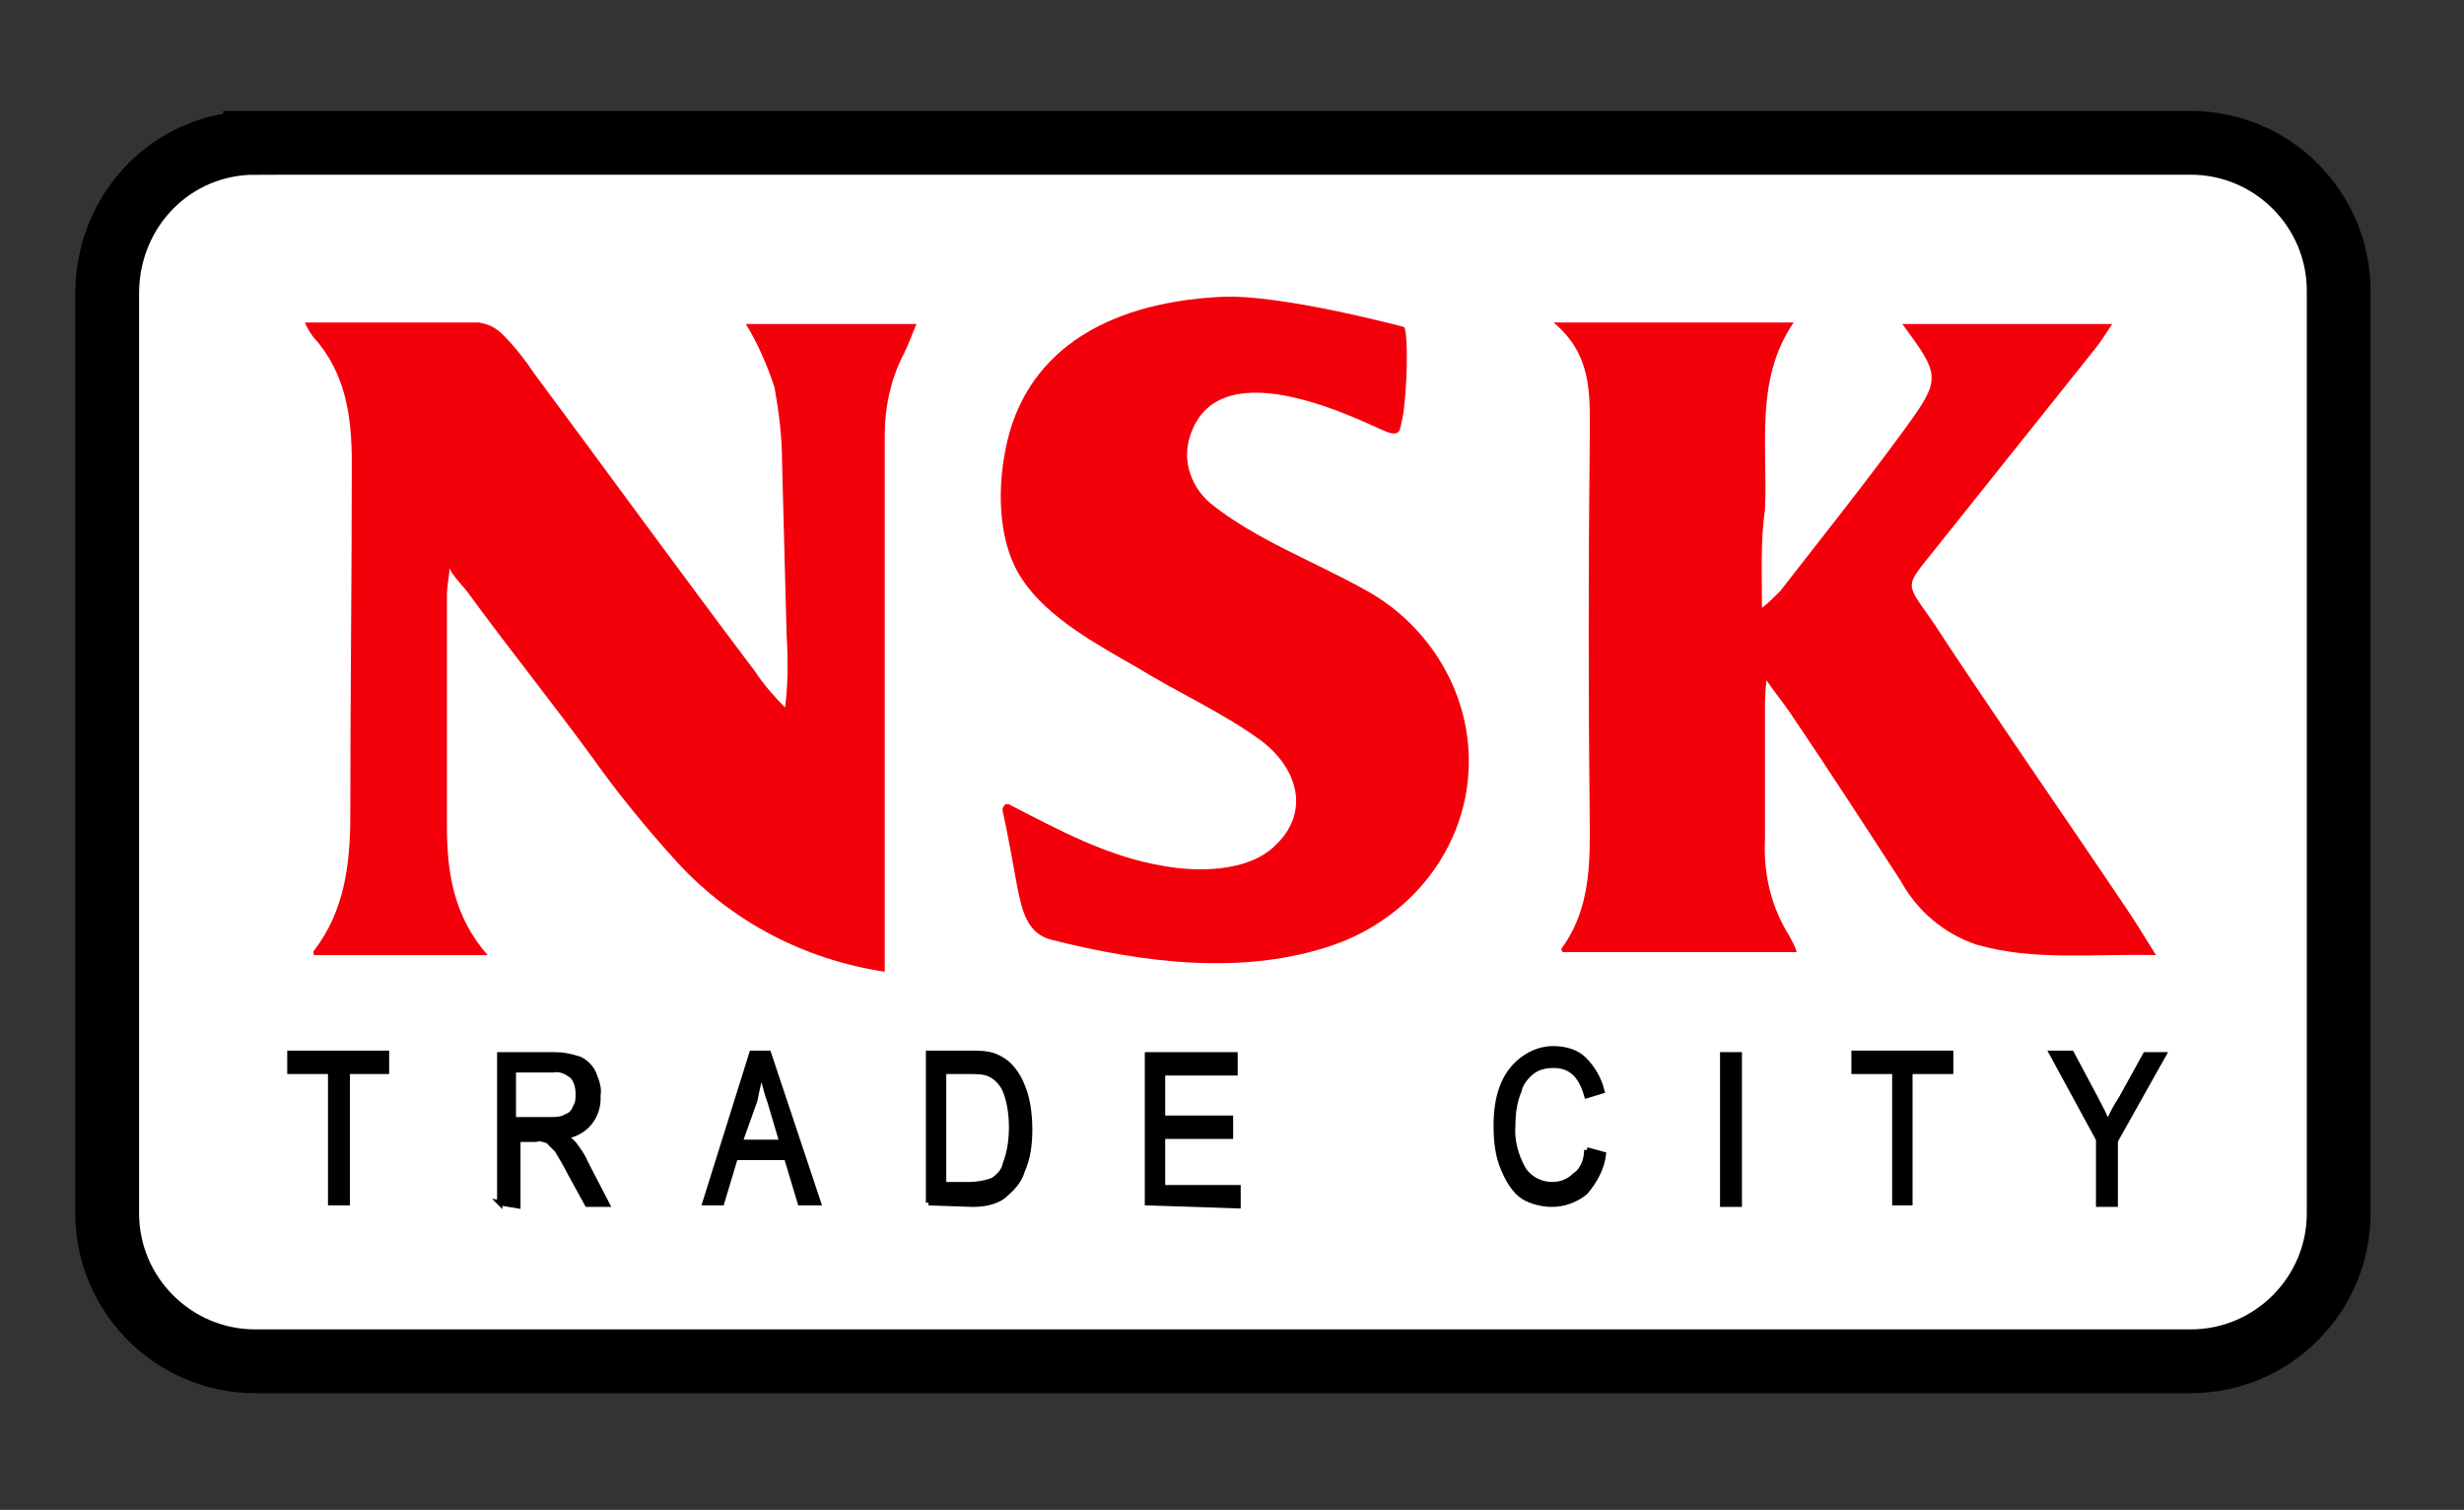 <svg xmlns="http://www.w3.org/2000/svg" xml:space="preserve" id="Layer_1" x="0" y="0" style="enable-background:new 0 0 163.2 100" version="1.1" viewBox="0 0 163.2 100"><rect x="0" y="0" width="163.2" height="100" fill="#333333" stroke="none"/><style>.st0{display:none}.st1,.st10,.st12{display:inline}.st10,.st12{fill:#fff}.st12{fill:#080643}.st12,.st13{fill-rule:evenodd;clip-rule:evenodd}.st13,.st14{display:inline;fill:#f50000}.st15,.st16,.st17{display:inline;fill:#0d043f}.st16,.st17{fill:#080643}.st17{fill:#ff9e00}.st18,.st19,.st22{display:inline;fill:#00a393}.st19,.st22{fill:#1c1718}.st22{fill:#161615}.st24,.st35,.st36{display:inline;fill:red}.st35,.st36{fill:#ffd900}.st36{fill:#ffd100}.st37,.st42,.st43{display:inline;fill:#fe000b}.st42,.st43{fill:#ffe900}.st43{fill:#ff6100}.st45,.st46,.st47{display:inline;fill:#ffb700}.st46,.st47{fill:#ffca00}.st47{fill:#ffe100}.st48,.st49,.st51{display:inline;fill:#ff9c00}.st49,.st51{fill:#ffa700}.st51{fill:#d4000e}.st52,.st54,.st55{display:inline;fill:#f20003}.st54,.st55{fill:#f70004}.st55{fill:#df000c}.st56,.st58,.st60{display:inline;fill:#ffeb00}.st58,.st60{fill:#ffea00}.st60{fill:#ce000e}.st61,.st62,.st63{display:inline;fill:#b80015}.st62,.st63{fill:#c20010}.st63{fill:#ffcf00}.st64,.st65,.st66{display:inline;fill:#c90011}.st65,.st66{fill:#ffe700}.st66{fill:#ff8b00}.st68,.st69,.st70{display:inline;fill:#fa0}.st69,.st70{fill:#ff0031}.st70{fill:#ffd600}.st71,.st72,.st75{display:inline;fill:#ffe600}.st72,.st75{fill:#ff001f}.st75{fill:#ff8d00}.st76,.st77,.st78{display:inline;fill:#be0015}.st77,.st78{fill:#ffed00}.st78{fill:#ff002f}.st79,.st80,.st81{display:inline;fill:#ff0034}.st80,.st81{fill:#ffc000}.st81{fill:#ff0039}.st82,.st85,.st86{display:inline;fill:#ffd400}.st85,.st86{fill:#e60007}.st86{fill:#ff0021}.st87,.st88,.st89{display:inline;fill:#b90025}.st88,.st89{fill:#a80027}.st89{fill:#ff0047}.st90,.st91,.st92{display:inline;fill:#ff4413}.st91,.st92{fill:#ff0015}.st92{fill:#ff2f00}.st93,.st96,.st97{display:inline;fill:#a9001f}.st96,.st97{fill:#da000c}.st97{fill:#fff058}.st100,.st102,.st98{display:inline;fill:#fd0000}.st100,.st102{fill:#ff0032}.st102{fill:#ff0035}.st103,.st104,.st105{display:inline;fill:#ff0025}.st104,.st105{fill:#ff002e}.st105{fill:#ff0029}.st106,.st108,.st110{display:inline;fill:#f03}.st108,.st110{fill:#ff0027}.st110{fill:#ff002c}.st111,.st112,.st113{display:inline;fill:#ff002d}.st112,.st113{fill:#ff6173}.st113{fill:#ff0036}.st114,.st117,.st120{display:inline;fill:#ff0037}.st117,.st120{fill:#fff158}.st120{fill:#ff2127}.st121,.st122,.st123{display:inline;fill:#fc0}.st122,.st123{fill:#ffcd00}.st123{fill:#ff0038}.st124,.st126,.st127{display:inline;fill:#ffe200}.st126,.st127{fill:#aa0016}.st127{fill:#ff0028}.st128,.st132,.st133{display:inline;fill:#ff8000}.st132,.st133{fill:#ffac00}.st133{fill:#ffd500}.st134,.st135,.st138{display:inline;fill:#ffcb00}.st135,.st138{fill:#ffdf00}.st138{fill:#ff9300}.st144,.st145,.st146{display:inline;fill:#ffc600}.st145,.st146{fill:#db000b}.st146{fill:#ffc200}.st147,.st150,.st151{display:inline;fill:#ffde00}.st150,.st151{fill:#ff000a}.st151{fill:#f02}.st152,.st153,.st154{display:inline;fill:#ff0008}.st153,.st154{fill:#ff5d76}.st154{fill:#ff092a}.st158,.st159,.st160{display:inline;fill:#ffbd00}.st159,.st160{fill:#ffa900}.st160{fill:#ffb000}.st162,.st164,.st165{display:inline;fill:#ffc656}.st164,.st165{fill:#ffe300}.st165{fill:#ff002a}.st166,.st167,.st168{display:inline;fill:#ffc100}.st167,.st168{fill:orange}.st168{fill:#ffaf00}.st169,.st172,.st176{display:inline;fill:#ffa200}.st172,.st176{fill:#ff9b00}.st176{fill:#ffd000}.st178,.st180,.st181{display:inline;fill:#ffc500}.st180,.st181{fill:#ffdb00}.st181{fill:#fd0}.st186,.st187,.st188{display:inline;fill:#ffb500}.st187,.st188{fill:#ffc700}.st188{fill:#ff000c}.st194,.st195,.st198{display:inline;fill:#ff8e00}.st195,.st198{fill:#ffb800}.st198{fill:#ffb200}.st201,.st203,.st204{display:inline;fill:#ffc900}.st203,.st204{fill:#ffc55f}.st204{fill:#ffc14a}.st209,.st210,.st211{display:inline;fill:#fb0}.st210,.st211{fill:#ffa800}.st211{fill:#ffe15c}.st214,.st216,.st218{display:inline;fill:#ff6200}.st216,.st218{fill:#ffb300}.st218{fill:#00065e}.st219,.st220,.st221{display:inline;fill:#0074df}.st220,.st221{fill:#dadada}.st221{fill:none;stroke:#000;stroke-width:.365;stroke-miterlimit:10}.st223{display:inline;fill-rule:evenodd;clip-rule:evenodd;fill:red}.st231,.st232{display:inline;fill:#5e005c}.st232{fill:#ff7500}.st233,.st234,.st235{display:inline;fill:#dcdedd}.st234,.st235{fill:#004ea3}.st235{fill:#00a896}.st238,.st239,.st242{display:inline;fill:#008779}.st239,.st242{fill:#d2d4d4}.st242{fill:#31bdb4}.st244{fill:#fff}.st245,.st248,.st249{display:inline;fill:#19245e}.st248,.st249{fill:#97ccdd}.st249{fill:#ff7300}.st252,.st253,.st254{display:inline;fill:#e8c500}.st253,.st254{fill:#00a4d0}.st254{fill:#cf00a6}.st257,.st258,.st261{display:inline;fill:#008ed8}.st258,.st261{fill:#77000f}.st261{fill:#0078ca}.st263{fill:none;stroke:#000;stroke-width:.352;stroke-miterlimit:10}.st264{fill:#f3000b}.st265,.st266{display:inline;fill:#004da3}.st266{fill:#009deb}.st267,.st268,.st269{display:inline;fill:#005884}.st268,.st269{fill:#7d0b9b}.st269{fill:#f07}.st270,.st273,.st278{display:inline;fill:#00c2a5}.st273,.st278{fill:#3c3c3c}.st278{fill:#802b01}.st279{display:inline;opacity:.8}.st284{display:inline;fill:#ff6612}.st285,.st288,.st289{display:inline;fill:#b00069}.st288,.st289{fill:#ffa9da}.st289{fill:#ff3dab}.st291,.st292,.st293{display:inline;fill:#992738}.st292,.st293{fill:#dd7800}.st293{fill:#680055}.st294{display:inline;opacity:.7}.st299{fill:#3595bd}.st300{fill:#2d99ce}.st301{fill:#3295c6}.st302{fill:#2992d3}.st303{fill:#4bafc0}.st304{fill:#279cd5}.st305{fill:#35b2c4}.st306{fill:#2499d9}.st308{fill:#42a8c4}.st309{fill:#2aa9c4}.st311{fill:#51b5b8}.st312{fill:#22a1ce}.st313{fill:#37b5c0}.st314{fill:#3d75ba}.st315{fill:#3c78bd}.st316{fill:#387fc2}.st317{fill:#3c7bbf}.st318{fill:#c4e7f6}.st319{fill:#3682c7}.st320{fill:#2498d6}.st321{fill:#279fd4}.st322{fill:#37a3cf}.st323{fill:#3486ca}.st324{fill:#318bcb}.st325{fill:#2a8fd1}</style><g id="Group_110" transform="translate(-203 -771.941)"><path id="Path_1311" d="M348.2 862H219.9c-5.4 0-9.8-4.4-9.8-9.8v-61.1c0-5.4 4.4-9.8 9.8-9.8h128.2c5.4 0 9.8 4.4 9.8 9.8v61.1c0 5.5-4.3 9.8-9.7 9.8" class="st244"/><path id="Rectangle_67" d="M219.9 781.4h128.2c5.4 0 9.8 4.4 9.8 9.8v61.1c0 5.4-4.4 9.8-9.8 9.8H219.9c-5.4 0-9.8-4.4-9.8-9.8v-61.1c.1-5.5 4.4-9.8 9.8-9.8z" style="fill:none;stroke:#000;stroke-width:4.224;stroke-miterlimit:10"/><path id="Path_1312" d="M224.9 851.6v-8.7h-2.7v-1.2h6.4v1.2H226v8.7h-1.1z"/><path id="Path_1313" d="M224.9 851.6v-8.7h-2.7v-1.2h6.4v1.2H226v8.7h-1.1z" class="st263"/><path id="Path_1314" d="M236.1 851.6v-9.8h3.6c.6 0 1.1.1 1.7.3.4.2.7.5.9.9.2.5.4 1 .3 1.5.1 1.4-.9 2.6-2.3 2.7.3.1.5.3.7.5.3.4.6.8.8 1.3l1.4 2.7h-1.3l-1.1-2c-.3-.6-.6-1.1-.9-1.6l-.6-.6c-.3-.1-.6-.2-.8-.1h-1.2v4.4l-1.2-.2zm1-5.5h2.3c.4 0 .8 0 1.1-.2.3-.1.5-.3.6-.6.2-.3.2-.6.2-.9 0-.4-.1-.9-.4-1.2-.4-.3-.8-.5-1.3-.4H237v3.3z"/><path id="Path_1315" d="M236.1 851.6v-9.8h3.6c.6 0 1.1.1 1.7.3.4.2.7.5.9.9.2.5.4 1 .3 1.5.1 1.4-.9 2.6-2.3 2.7.3.1.5.3.7.5.3.4.6.8.8 1.3l1.4 2.7h-1.3l-1.1-2c-.3-.6-.6-1.1-.9-1.6l-.6-.6c-.3-.1-.6-.2-.8-.1h-1.2v4.4l-1.2-.2zm1-5.5h2.3c.4 0 .8 0 1.1-.2.3-.1.5-.3.6-.6.2-.3.2-.6.2-.9 0-.4-.1-.9-.4-1.2-.4-.3-.8-.5-1.3-.4H237v3.3z" class="st263"/><path id="Path_1316" d="m249.7 851.6 3.1-9.9h1.1l3.3 9.9H256l-.9-3h-3.4l-.9 3h-1.1zm2.3-4h2.8l-.8-2.7c-.3-.8-.4-1.5-.6-2-.1.6-.3 1.3-.4 1.9l-1 2.8z"/><path id="Path_1317" d="m249.7 851.6 3.1-9.9h1.1l3.3 9.9H256l-.9-3h-3.4l-.9 3h-1.1zm2.3-4h2.8l-.8-2.7c-.3-.8-.4-1.5-.6-2-.1.6-.3 1.3-.4 1.9l-1 2.8z" class="st263"/><path id="Path_1318" d="M264.5 851.6v-9.9h2.8c.5 0 1.1 0 1.6.2s.9.5 1.2.9c.4.5.6 1 .8 1.6.2.7.3 1.5.3 2.3 0 1-.1 1.9-.5 2.8-.2.7-.7 1.2-1.3 1.7-.6.4-1.3.5-2 .5l-2.9-.1zm1-1.2h1.7c.5 0 1.1-.1 1.6-.3.4-.3.7-.6.8-1.1.3-.8.4-1.6.4-2.4 0-.8-.1-1.6-.4-2.4-.2-.5-.6-.9-1-1.1-.4-.2-.9-.2-1.4-.2h-1.7v7.5z"/><path id="Path_1319" d="M264.5 851.6v-9.9h2.8c.5 0 1.1 0 1.6.2s.9.5 1.2.9c.4.5.6 1 .8 1.6.2.7.3 1.5.3 2.3 0 1-.1 1.9-.5 2.8-.2.7-.7 1.2-1.3 1.7-.6.4-1.3.5-2 .5l-2.9-.1zm1-1.2h1.7c.5 0 1.1-.1 1.6-.3.4-.3.7-.6.8-1.1.3-.8.4-1.6.4-2.4 0-.8-.1-1.6-.4-2.4-.2-.5-.6-.9-1-1.1-.4-.2-.9-.2-1.4-.2h-1.7v7.5z" class="st263"/><path id="Path_1320" d="M279 851.6v-9.8h5.8v1.2H280v3h4.5v1.2H280v3.4h5v1.2l-6-.2z"/><path id="Path_1321" d="M279 851.6v-9.8h5.8v1.2H280v3h4.5v1.2H280v3.4h5v1.2l-6-.2z" class="st263"/><path id="Path_1322" d="m308.1 848.1 1.1.3c-.1.9-.6 1.8-1.2 2.5-.6.5-1.4.8-2.2.8-.7 0-1.4-.2-1.9-.5-.6-.4-1-1.1-1.3-1.8-.4-.9-.5-1.9-.5-2.9 0-.9.1-1.9.5-2.8.3-.7.8-1.3 1.4-1.7.6-.4 1.2-.6 1.9-.6s1.5.2 2 .7c.6.6 1 1.3 1.2 2.1l-1 .3c-.4-1.4-1.1-2-2.2-2-.5 0-1 .1-1.4.4-.4.3-.8.8-.9 1.3-.3.7-.4 1.5-.4 2.2-.1 1.1.2 2.1.7 3 .4.6 1.1 1 1.9 1 .6 0 1.1-.2 1.5-.6.5-.3.8-.9.8-1.7"/><path id="Path_1323" d="m308.1 848.1 1.1.3c-.1.9-.6 1.8-1.2 2.5-.6.5-1.4.8-2.2.8-.7 0-1.4-.2-1.9-.5-.6-.4-1-1.1-1.3-1.8-.4-.9-.5-1.9-.5-2.9 0-.9.1-1.9.5-2.8.3-.7.8-1.3 1.4-1.7.6-.4 1.2-.6 1.9-.6s1.5.2 2 .7c.6.6 1 1.3 1.2 2.1l-1 .3c-.4-1.4-1.1-2-2.2-2-.5 0-1 .1-1.4.4-.4.3-.8.8-.9 1.3-.3.7-.4 1.5-.4 2.2-.1 1.1.2 2.1.7 3 .4.6 1.1 1 1.9 1 .6 0 1.1-.2 1.5-.6.5-.3.8-1 .8-1.7z" class="st263"/><path id="Rectangle_68" d="M317.1 841.8h1.1v9.9h-1.1z"/><path id="Rectangle_69" d="M317.1 841.8h1.1v9.9h-1.1z" class="st263"/><path id="Path_1324" d="M328.5 851.6v-8.7h-2.7v-1.2h6.4v1.2h-2.7v8.7h-1z"/><path id="Path_1325" d="M328.5 851.6v-8.7h-2.7v-1.2h6.4v1.2h-2.7v8.7h-1z" class="st263"/><path id="Path_1326" d="M342 851.6v-4.2l-3.1-5.7h1.3l1.6 3c.3.6.6 1.1.8 1.7.2-.5.5-1.1.9-1.7l1.6-2.9h1.2l-3.2 5.7v4.2H342z"/><path id="Path_1327" d="M342 851.6v-4.2l-3.1-5.7h1.3l1.6 3c.3.6.6 1.1.8 1.7.2-.5.5-1.1.9-1.7l1.6-2.9h1.2l-3.2 5.7v4.2H342z" class="st263"/><path id="Path_1328" d="M223.2 793.3h11.5c.6.1 1.1.3 1.6.8.8.8 1.5 1.7 2.1 2.6 4.9 6.6 9.7 13.2 14.6 19.7.6.9 1.3 1.7 2 2.4.2-1.6.2-3.2.1-4.8l-.3-11.4c0-1.7-.2-3.3-.5-5-.5-1.5-1.1-2.9-1.9-4.2h11.3c-.3.7-.5 1.3-.8 1.9-.9 1.7-1.3 3.6-1.3 5.5v35.5c-5.3-.8-10.1-3.3-13.7-7.2-2-2.2-3.9-4.5-5.6-6.9-2.7-3.7-5.6-7.3-8.3-11-.2-.3-1.3-1.4-1.2-1.7-.1.9-.2 1.4-.2 1.8v15.3c0 3 .4 6 2.7 8.6h-11.5s-.1-.2 0-.3c2-2.6 2.4-5.7 2.4-8.9 0-7.8.1-15.6.1-23.4 0-3.1-.4-6-2.6-8.4-.2-.3-.4-.6-.5-.9" class="st264"/><path id="Path_1329" d="M319.7 812.2c.4-.3.8-.7 1.2-1.1 2.8-3.6 5.6-7.1 8.3-10.8 2.4-3.3 2.3-3.5-.2-6.9h13.9c-.4.6-.7 1.1-1.1 1.6-3.6 4.5-7.1 8.9-10.7 13.4-2 2.5-1.9 2.1-.1 4.7 4.2 6.4 8.6 12.7 12.9 19.1.6.9 1.1 1.7 1.9 3-4.2-.1-8.1.4-11.9-.7-2.1-.7-3.9-2.2-5-4.2-2.4-3.7-4.8-7.4-7.3-11.1-.4-.6-.9-1.2-1.6-2.2-.1.9-.1 1.4-.1 1.9v8.7c-.1 2.2.4 4.4 1.6 6.3.2.4.4.7.5 1.1h-15.5l-.1-.2c1.7-2.3 1.9-4.9 1.9-7.7-.1-8.9-.1-17.7 0-26.6 0-2.6.1-5.1-2.4-7.2h15.9c-2.6 3.8-1.7 8.2-1.9 12.4-.3 2.1-.2 4.1-.2 6.5" class="st264"/><path id="Path_1330" d="M269.4 825.6c0-.2.1-.3.2-.4h.2c3.3 1.7 6.6 3.5 10.3 4.1 2.2.4 5.5.4 7.3-1.3 2.5-2.3 1.5-5.3-1-7.1-2.5-1.8-5.4-3.1-8-4.7-2.6-1.5-6-3.3-7.7-5.9-1.5-2.2-1.7-5.6-1.1-8.6 1.2-6.2 6.3-9.7 14.3-10.1 3.9-.2 12.1 2 12.1 2 .3.4.2 4.4-.1 6-.2.8-.1 1.2-.9 1-1-.3-11.3-6-13.2.3-.5 1.6.1 3.3 1.4 4.4 3 2.4 6.8 3.8 10.2 5.7 3.5 1.9 6 5.3 6.7 9.2 1.1 6.4-2.8 12.2-8.7 14.3-6 2.1-12.7 1.2-18.7-.3-1.7-.4-2-2-2.3-3.4-.3-1.6-.6-3.4-1-5.2" class="st264"/></g></svg>
